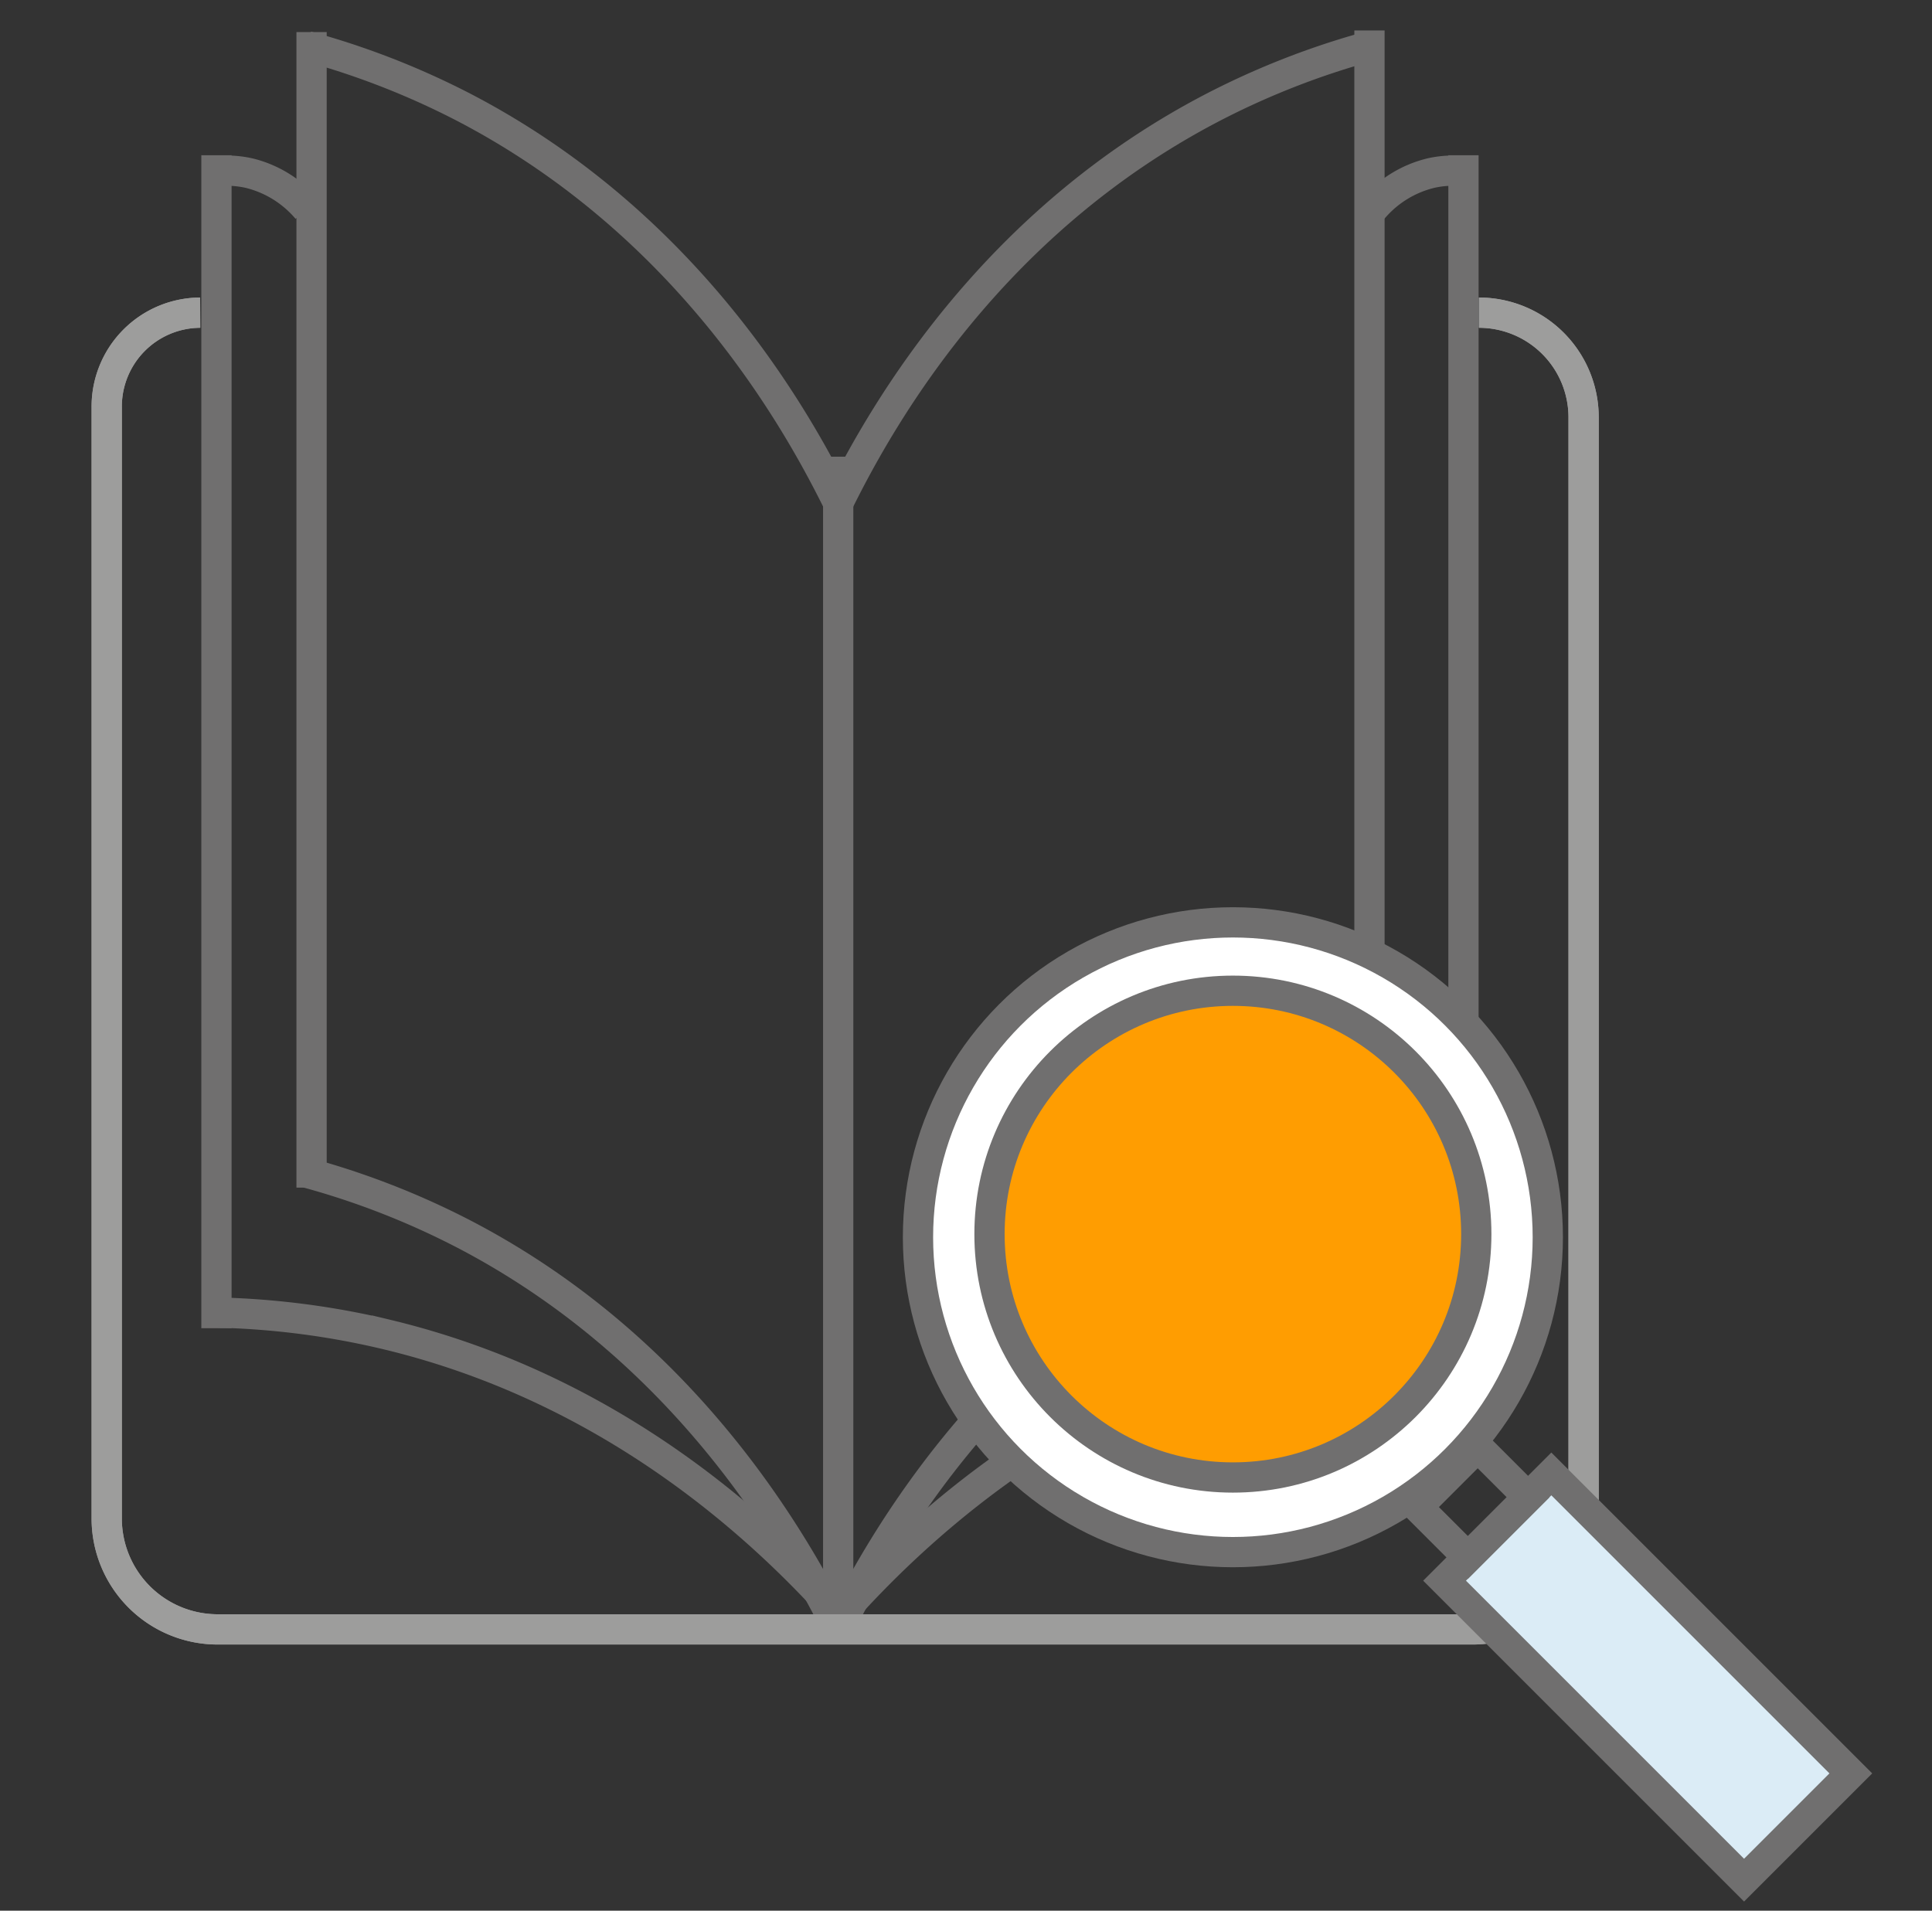 <svg id="Layer_1" data-name="Layer 1" xmlns="http://www.w3.org/2000/svg" viewBox="0 0 191.54 189.44"><rect x="0" y="0" width="191.54" height="189.44" fill="#333333" stroke="none"/><defs><style>.cls-1,.cls-2{fill:none;}.cls-1,.cls-3,.cls-4,.cls-5{stroke:#706f6f;}.cls-1,.cls-2,.cls-3,.cls-4,.cls-5{stroke-miterlimit:10;stroke-width:3px;}.cls-2{stroke:#9d9d9c;}.cls-3{fill:#fff;}.cls-4{fill:#ff9d01;}.cls-5{fill:#dbecf6;}</style></defs><line class="cls-1" x1="83.1" y1="45.28" x2="83.1" y2="161.58"/><line class="cls-1" x1="30.89" y1="3.18" x2="30.89" y2="117.75"/><line class="cls-1" x1="135.77" y1="3.02" x2="135.77" y2="117.71"/><path class="cls-1" d="M83.1,161.58C78.36,152,67.43,133.52,46,122.36a79,79,0,0,0-15.53-6.07"/><path class="cls-1" d="M83.1,49.87C78.36,40.24,67.43,21.81,46,10.65A79,79,0,0,0,30.44,4.58"/><path class="cls-1" d="M83.1,161.58c4.74-9.63,15.68-28.06,37.14-39.22a79,79,0,0,1,15.53-6.07"/><path class="cls-1" d="M83.1,49.87c4.74-9.63,15.68-28.06,37.14-39.22a79,79,0,0,1,15.53-6.07"/><path class="cls-2" d="M146.62,31h0A10.38,10.38,0,0,1,157,41.44V150.55a11,11,0,0,1-10.93,11H21.49a11,11,0,0,1-10.91-11V40.37A9.31,9.31,0,0,1,19.85,31h0"/><line class="cls-1" x1="145.09" y1="15.39" x2="145.09" y2="131.69"/><path class="cls-1" d="M82,161.58c7.06-8.24,22.38-23.55,46.16-29.26a80.17,80.17,0,0,1,16.69-2.18"/><path class="cls-1" d="M136.1,20.73a10.88,10.88,0,0,1,5.73-3.56,9.94,9.94,0,0,1,2.06-.25"/><line class="cls-1" x1="21.46" y1="15.39" x2="21.46" y2="131.69"/><path class="cls-1" d="M84.53,161.58c-7.06-8.24-22.38-23.55-46.16-29.26a80.17,80.17,0,0,0-16.69-2.18"/><path class="cls-1" d="M30.45,20.73a10.92,10.92,0,0,0-5.73-3.56,10.11,10.11,0,0,0-2.07-.25"/><path class="cls-2" d="M146.62,31h0A10.38,10.38,0,0,1,157,41.44V150.55a11,11,0,0,1-10.93,11H21.49a11,11,0,0,1-10.91-11V40.37A9.31,9.31,0,0,1,19.85,31h0"/><circle class="cls-3" cx="122.23" cy="122.67" r="31.22"/><circle class="cls-4" cx="122.23" cy="122.36" r="24.13"/><rect class="cls-5" x="155.87" y="145.28" width="14.97" height="41.99" transform="translate(-69.73 164.21) rotate(-45)"/><rect class="cls-1" x="141.79" y="145.4" width="8.44" height="7.07" transform="translate(-62.54 146.87) rotate(-45)"/></svg>